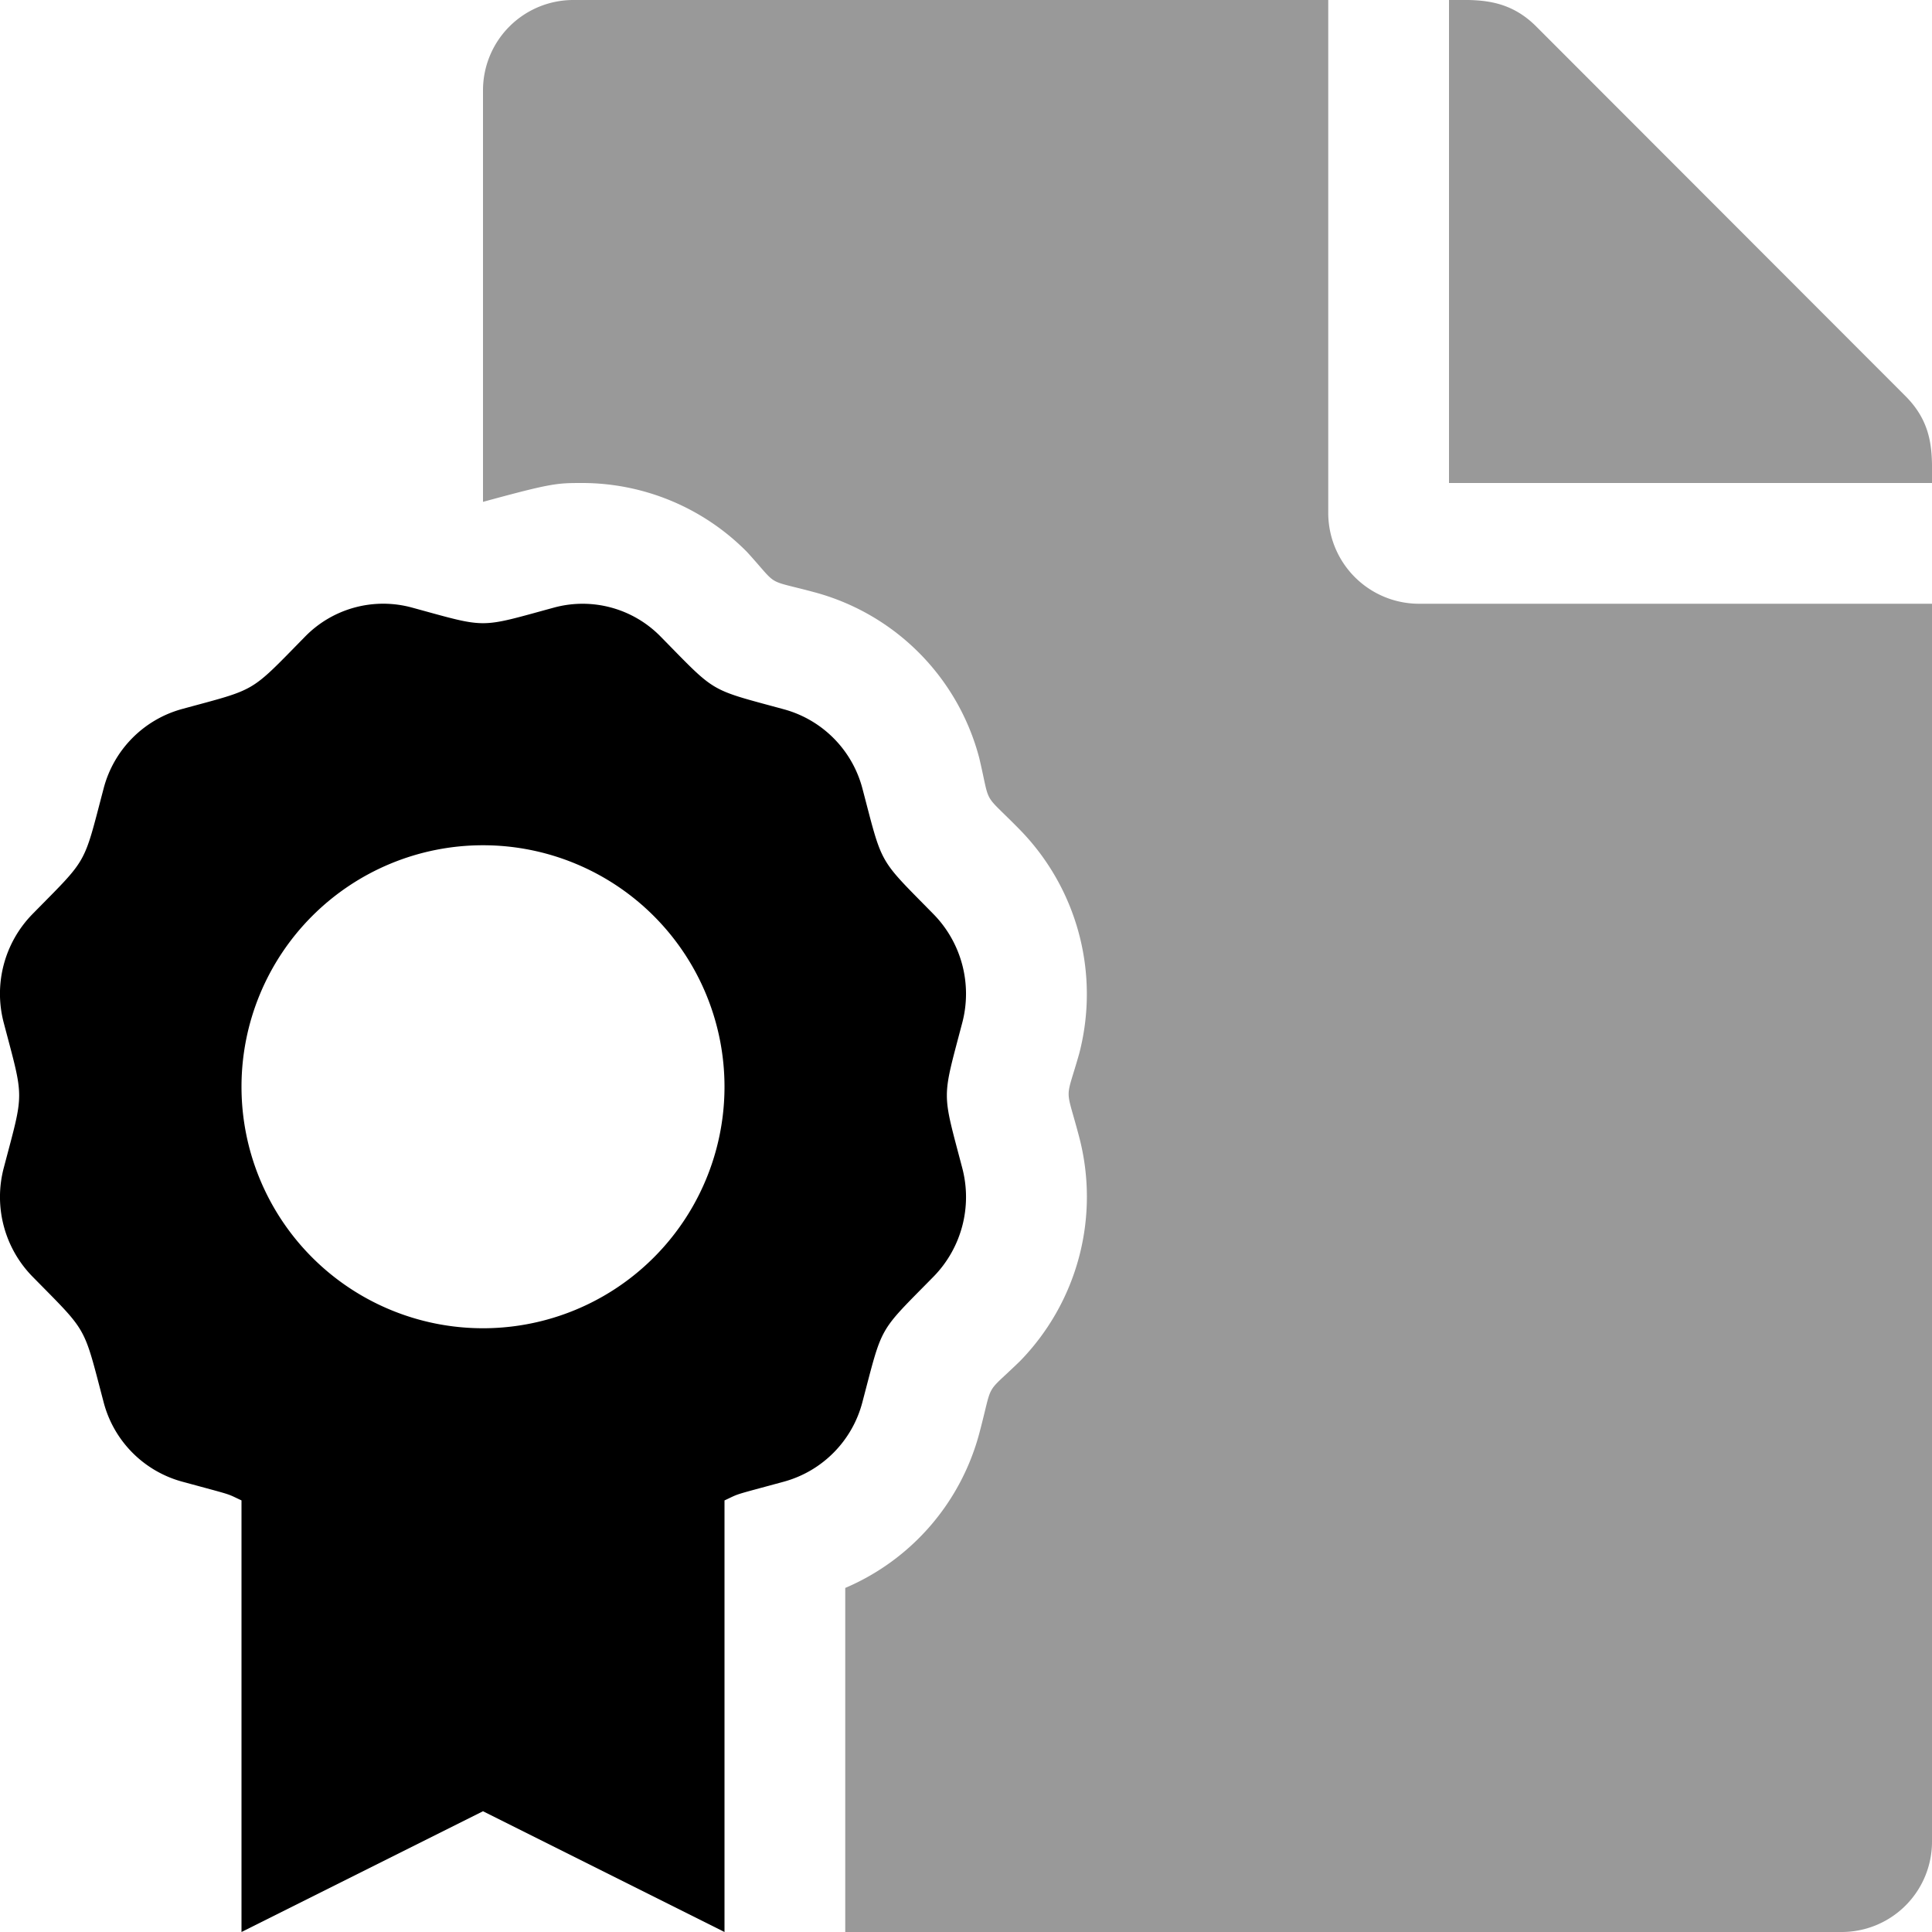 <svg xmlns="http://www.w3.org/2000/svg" viewBox="0 0 512 512"><defs><style>.fa-secondary{opacity:.4}</style></defs><path d="M505 105L407.1 7c-7.71-7.71-16-7-23.1-7v128h128c0-7.51.64-15.33-7-23zm-153 31V0H152a23.94 23.94 0 0 0-24 24v109c18.3-5 19.58-5 26.45-5A61.43 61.43 0 0 1 198 146.31c8.72 9.59 4.41 7 18.28 10.76a61.7 61.7 0 0 1 43.23 43.8c3.11 13.2.6 8.66 10.75 19A62.36 62.36 0 0 1 286 279.22c-3.75 13.23-3.71 8 0 22.12a62.38 62.38 0 0 1-15.69 59.37c-9.64 9.36-7 4.88-10.75 19A61.85 61.85 0 0 1 224 420.82V512h264a23.94 23.94 0 0 0 24-24V160H376a24.07 24.07 0 0 1-24-24z" class="fa-secondary"/><path d="M255 271.08a30.16 30.16 0 0 0-7.58-28.79C232.57 227.17 234 229.68 228.56 209a29.54 29.54 0 0 0-20.71-21c-20.28-5.53-17.84-4.1-32.69-19.21a28.92 28.92 0 0 0-28.28-7.79c-20.32 5.54-17.46 5.53-37.75 0a28.94 28.94 0 0 0-28.28 7.71c-14.91 15.18-12.5 13.7-32.69 19.21A29.56 29.56 0 0 0 27.45 209c-5.46 20.74-4 18.13-18.87 33.27A30.16 30.16 0 0 0 1 271.08c5.45 20.71 5.42 17.79 0 38.41a30.16 30.16 0 0 0 7.58 28.79c14.85 15.11 13.42 12.61 18.87 33.27a29.54 29.54 0 0 0 20.71 21.07c14.31 3.9 11.52 3 15.84 5V512l64-32 64 32V397.63c4.31-2 1.52-1.1 15.84-5a29.56 29.56 0 0 0 20.71-21.07c5.47-20.74 4-18.13 18.88-33.27A30.16 30.16 0 0 0 255 309.5c-5.42-20.65-5.43-17.74 0-38.42zM128 352a64 64 0 1 1 64-64 64 64 0 0 1-64 64z" class="fa-primary"/></svg>